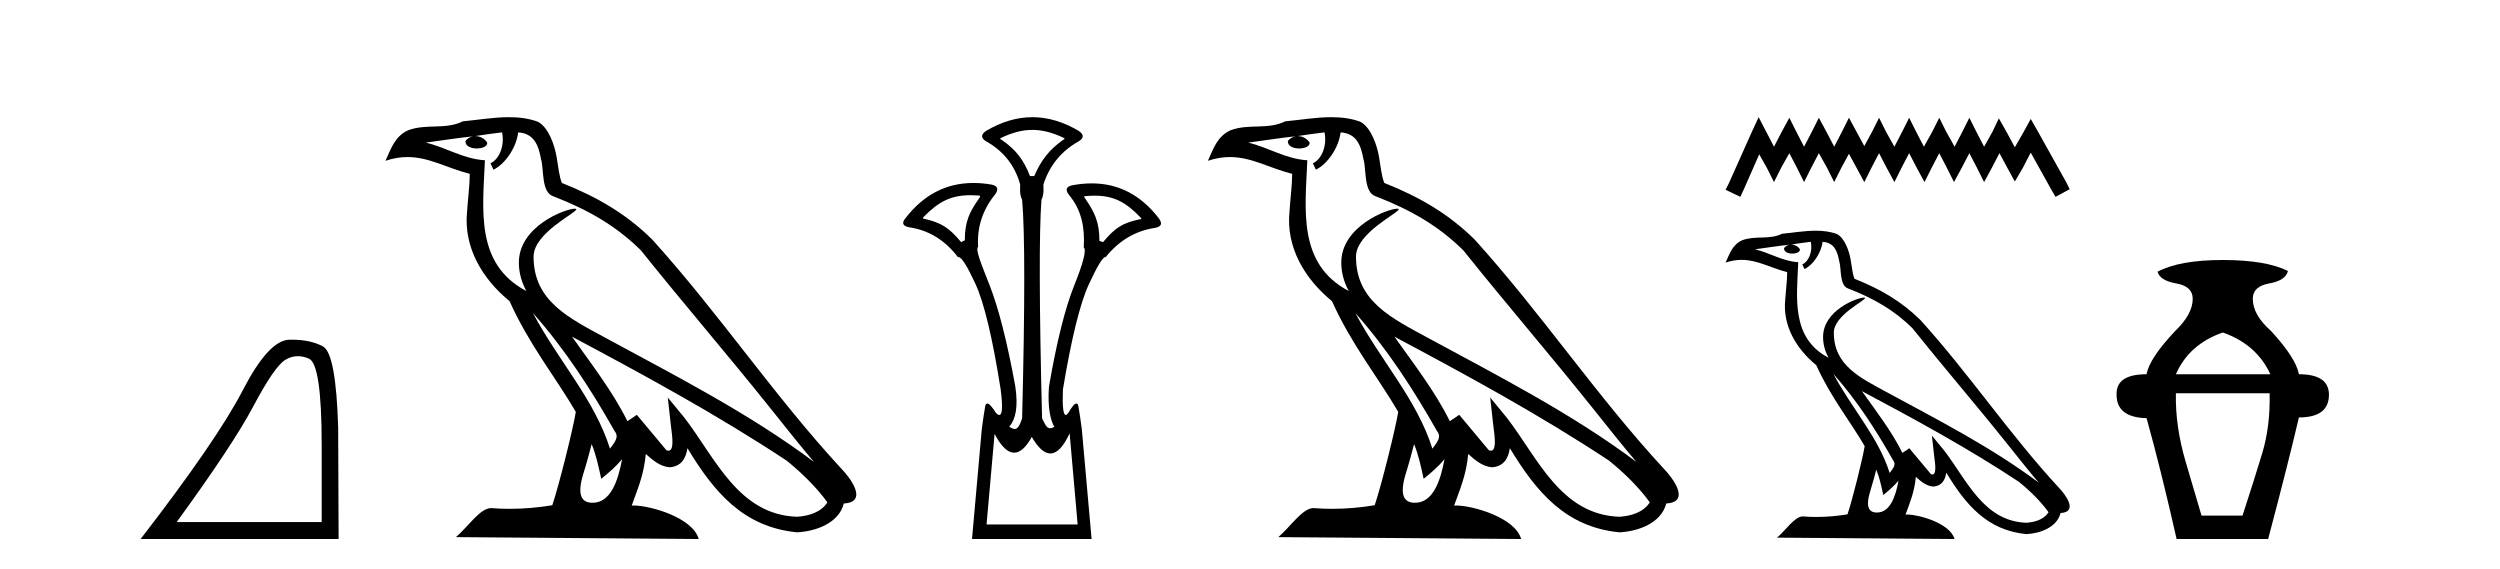 <?xml version='1.0' encoding='UTF-8' standalone='yes'?><svg xmlns='http://www.w3.org/2000/svg' xmlns:xlink='http://www.w3.org/1999/xlink' width='180.0' height='41.0' ><path d='M 21.443 25.645 Q 21.827 25.645 22.239 25.819 Q 23.161 26.21 23.161 32.025 L 23.161 37.59 L 12.719 37.59 Q 16.752 32.056 18.253 29.227 Q 19.753 26.398 20.535 25.913 Q 20.968 25.645 21.443 25.645 ZM 21 24.458 Q 20.917 24.458 20.832 24.459 Q 19.347 24.491 17.487 28.086 Q 15.627 31.681 10.124 38.809 L 24.38 38.809 L 24.349 30.806 Q 24.193 25.46 23.255 24.944 Q 22.37 24.458 21 24.458 Z' style='fill:#000000;stroke:none' /><path d='M 38.37 22.54 L 38.37 22.54 C 40.664 25.118 42.564 28.06 44.257 31.048 C 44.613 31.486 44.212 31.888 43.919 32.305 C 42.803 28.763 40.236 26.03 38.37 22.54 ZM 36.15 9.529 C 36.341 10.422 35.989 11.451 35.312 11.755 L 35.528 12.217 C 36.374 11.815 37.186 10.612 37.307 9.532 C 38.462 9.601 38.777 10.47 38.958 11.479 C 39.174 12.168 38.955 13.841 39.828 14.13 C 42.409 15.129 44.381 16.285 46.151 18.031 C 49.206 21.852 52.399 25.552 55.454 29.376 C 56.641 30.865 57.726 32.228 58.608 33.257 C 53.968 29.789 48.785 27.136 43.699 24.38 C 40.996 22.911 38.417 21.71 38.417 18.477 C 38.417 16.738 41.622 15.281 41.489 15.055 C 41.478 15.035 41.441 15.026 41.382 15.026 C 40.725 15.026 37.358 16.274 37.358 18.907 C 37.358 19.637 37.553 20.313 37.892 20.944 C 37.887 20.944 37.882 20.943 37.877 20.943 C 34.184 18.986 34.77 15.028 34.914 11.538 C 33.379 11.453 32.115 10.616 30.658 10.267 C 31.788 10.121 32.915 9.933 34.048 9.816 L 34.048 9.816 C 33.835 9.858 33.641 9.982 33.511 10.154 C 33.493 10.526 33.914 10.69 34.324 10.69 C 34.724 10.69 35.114 10.534 35.077 10.264 C 34.896 9.982 34.566 9.799 34.228 9.799 C 34.218 9.799 34.209 9.799 34.199 9.799 C 34.762 9.719 35.513 9.599 36.15 9.529 ZM 42.6 31.976 C 42.931 32.78 43.102 33.632 43.289 34.476 C 43.827 34.04 44.349 33.593 44.79 33.06 L 44.79 33.06 C 44.503 34.623 43.966 36.199 42.665 36.199 C 41.877 36.199 41.512 35.667 42.017 34.054 C 42.255 33.293 42.445 32.566 42.6 31.976 ZM 41.186 24.242 L 41.186 24.242 C 46.452 27.047 51.666 29.879 56.646 33.171 C 57.819 34.122 58.864 35.181 59.572 36.172 C 59.103 36.901 58.209 37.152 57.383 37.207 C 53.168 37.06 51.518 32.996 49.291 30.093 L 48.08 28.622 L 48.289 30.507 C 48.303 30.846 48.651 32.452 48.133 32.452 C 48.088 32.452 48.038 32.44 47.981 32.415 L 45.85 29.865 C 45.622 30.015 45.408 30.186 45.173 30.325 C 44.116 28.187 42.569 26.196 41.186 24.242 ZM 36.641 8.437 C 35.535 8.437 34.401 8.636 33.326 8.736 C 32.044 9.361 30.745 8.884 29.4 9.373 C 28.429 9.809 28.157 10.693 27.755 11.576 C 28.327 11.386 28.848 11.308 29.339 11.308 C 30.906 11.308 32.167 12.097 33.823 12.518 C 33.82 13.349 33.69 14.292 33.628 15.242 C 33.371 17.816 34.728 20.076 36.689 21.685 C 38.094 24.814 40.039 27.214 41.458 29.655 C 41.288 30.752 40.268 34.89 39.765 36.376 C 38.779 36.542 37.727 36.636 36.693 36.636 C 36.275 36.636 35.861 36.62 35.454 36.588 C 35.423 36.584 35.391 36.582 35.36 36.582 C 34.562 36.582 33.685 37.945 32.824 38.673 L 50.309 38.809 C 49.863 37.233 46.756 36.397 45.652 36.397 C 45.589 36.397 45.532 36.399 45.483 36.405 C 45.872 35.29 46.358 34.243 46.497 32.686 C 46.984 33.123 47.532 33.595 48.215 33.644 C 49.05 33.582 49.389 33.011 49.495 32.267 C 51.387 35.396 53.502 37.951 57.383 38.327 C 58.724 38.261 60.395 37.675 60.757 36.25 C 62.536 36.149 61.231 34.416 60.571 33.737 C 55.731 28.498 51.735 22.517 46.952 17.238 C 45.11 15.421 43.03 14.192 40.455 13.173 C 40.263 12.702 40.2 12.032 40.075 11.295 C 39.939 10.491 39.51 9.174 38.726 8.765 C 38.058 8.519 37.355 8.437 36.641 8.437 Z' style='fill:#000000;stroke:none' /><path d='M 74.333 9.352 C 75.039 9.352 75.746 9.535 76.536 9.901 C 76.683 9.96 76.683 10.019 76.536 10.077 C 75.541 10.78 74.963 11.533 74.465 12.675 L 74.158 12.675 C 73.718 11.533 73.155 10.78 72.13 10.077 C 71.984 10.019 71.984 9.96 72.13 9.901 C 72.921 9.535 73.627 9.352 74.333 9.352 ZM 69.892 14.055 C 70.063 14.055 70.243 14.061 70.431 14.074 C 70.577 14.074 70.607 14.133 70.519 14.25 C 69.816 15.245 69.465 15.924 69.465 17.301 L 69.201 17.432 C 68.323 16.378 67.775 16.043 66.546 15.75 C 66.428 15.75 66.414 15.706 66.502 15.618 C 67.597 14.496 68.489 14.055 69.892 14.055 ZM 78.822 14.089 C 80.173 14.089 81.049 14.539 82.121 15.662 C 82.209 15.75 82.18 15.794 82.033 15.794 C 80.833 16.057 80.3 16.378 79.422 17.432 L 79.158 17.345 C 79.158 15.968 78.807 15.275 78.104 14.25 C 78.016 14.162 78.045 14.118 78.192 14.118 C 78.414 14.099 78.623 14.089 78.822 14.089 ZM 77.013 31.197 L 77.59 37.762 L 71.032 37.762 L 71.61 31.241 C 72.084 32.143 72.554 32.594 73.02 32.594 C 73.446 32.594 73.87 32.216 74.289 31.461 C 74.748 32.254 75.194 32.65 75.627 32.65 C 76.105 32.65 76.567 32.166 77.013 31.197 ZM 74.333 8.437 C 73.221 8.437 72.108 8.766 70.995 9.425 C 70.615 9.689 70.615 9.938 70.995 10.172 C 72.254 10.875 73.074 11.914 73.455 13.29 C 73.455 13.583 73.388 13.949 73.593 14.388 C 73.798 16.702 73.798 21.943 73.593 30.113 C 73.404 30.721 73.232 30.888 73.058 30.888 C 72.93 30.888 72.802 30.798 72.664 30.728 C 73.114 30.198 73.331 29.337 73.097 27.785 C 72.511 24.593 71.896 22.177 71.252 20.538 C 70.608 18.898 70.219 17.975 70.424 17.77 C 70.336 16.365 70.746 15.106 71.654 13.993 C 71.918 13.612 71.83 13.378 71.39 13.29 C 70.941 13.213 70.506 13.174 70.087 13.174 C 68.129 13.174 66.5 14.018 65.197 15.706 C 64.905 16.057 64.992 16.277 65.461 16.365 C 66.866 16.57 68.038 17.287 68.975 18.517 C 68.987 18.512 69 18.509 69.014 18.509 C 69.231 18.509 69.635 19.149 70.227 20.428 C 70.856 21.789 71.464 24.329 72.049 28.048 C 72.207 29.268 72.174 29.878 71.949 29.878 C 71.882 29.878 71.798 29.824 71.698 29.717 C 71.421 29.273 71.216 29.052 71.085 29.052 C 71.008 29.052 70.956 29.127 70.929 29.278 C 70.856 29.688 70.776 30.23 70.688 30.903 L 69.985 38.809 L 78.594 38.809 L 77.891 30.903 C 77.803 30.23 77.723 29.688 77.649 29.278 C 77.623 29.127 77.573 29.052 77.5 29.052 C 77.375 29.052 77.184 29.273 76.925 29.717 C 76.851 29.824 76.787 29.878 76.734 29.878 C 76.552 29.878 76.484 29.268 76.529 28.048 C 77.144 24.359 77.767 21.833 78.396 20.472 C 79 19.166 79.395 18.513 79.581 18.513 C 79.589 18.513 79.597 18.515 79.604 18.517 C 80.57 17.317 81.756 16.614 83.162 16.409 C 83.63 16.321 83.718 16.087 83.425 15.706 C 82.138 14.038 80.531 13.203 78.604 13.203 C 78.163 13.203 77.706 13.247 77.232 13.334 C 76.764 13.422 76.676 13.656 76.969 14.037 C 77.876 15.12 78.117 16.379 78.03 17.814 C 78.235 17.99 78.008 18.898 77.349 20.538 C 76.69 22.177 76.082 24.608 75.526 27.829 C 75.409 29.351 75.651 30.318 75.915 30.728 C 75.797 30.801 75.698 30.834 75.614 30.834 C 75.338 30.834 75.211 30.486 75.029 30.113 C 74.824 21.943 74.81 16.702 74.985 14.388 C 75.19 13.949 75.124 13.583 75.124 13.29 C 75.563 11.914 76.412 10.875 77.671 10.172 C 78.052 9.938 78.052 9.689 77.671 9.425 C 76.559 8.766 75.446 8.437 74.333 8.437 Z' style='fill:#000000;stroke:none' /><path d='M 97.584 22.54 L 97.584 22.54 C 99.878 25.118 101.778 28.06 103.471 31.048 C 103.827 31.486 103.426 31.888 103.133 32.305 C 102.017 28.763 99.45 26.03 97.584 22.54 ZM 95.364 9.529 C 95.555 10.422 95.203 11.451 94.526 11.755 L 94.742 12.217 C 95.588 11.815 96.4 10.612 96.521 9.532 C 97.676 9.601 97.991 10.47 98.172 11.479 C 98.388 12.168 98.169 13.841 99.042 14.13 C 101.623 15.129 103.595 16.285 105.365 18.031 C 108.42 21.852 111.613 25.552 114.668 29.376 C 115.855 30.865 116.94 32.228 117.821 33.257 C 113.182 29.789 107.998 27.136 102.913 24.38 C 100.21 22.911 97.631 21.71 97.631 18.477 C 97.631 16.738 100.835 15.281 100.703 15.055 C 100.692 15.035 100.655 15.026 100.596 15.026 C 99.939 15.026 96.572 16.274 96.572 18.907 C 96.572 19.637 96.767 20.313 97.106 20.944 C 97.101 20.944 97.096 20.943 97.091 20.943 C 93.398 18.986 93.984 15.028 94.128 11.538 C 92.593 11.453 91.329 10.616 89.872 10.267 C 91.002 10.121 92.129 9.933 93.262 9.816 L 93.262 9.816 C 93.049 9.858 92.855 9.982 92.725 10.154 C 92.707 10.526 93.128 10.69 93.538 10.69 C 93.938 10.69 94.328 10.534 94.291 10.264 C 94.11 9.982 93.78 9.799 93.442 9.799 C 93.432 9.799 93.422 9.799 93.413 9.799 C 93.976 9.719 94.727 9.599 95.364 9.529 ZM 101.814 31.976 C 102.145 32.78 102.316 33.632 102.503 34.476 C 103.041 34.04 103.563 33.593 104.004 33.06 L 104.004 33.06 C 103.717 34.623 103.18 36.199 101.879 36.199 C 101.091 36.199 100.726 35.667 101.231 34.054 C 101.469 33.293 101.659 32.566 101.814 31.976 ZM 100.4 24.242 L 100.4 24.242 C 105.666 27.047 110.88 29.879 115.86 33.171 C 117.033 34.122 118.078 35.181 118.786 36.172 C 118.316 36.901 117.423 37.152 116.597 37.207 C 112.382 37.06 110.732 32.996 108.505 30.093 L 107.294 28.622 L 107.503 30.507 C 107.517 30.846 107.865 32.452 107.346 32.452 C 107.302 32.452 107.252 32.44 107.194 32.415 L 105.064 29.865 C 104.836 30.015 104.622 30.186 104.387 30.325 C 103.33 28.187 101.783 26.196 100.4 24.242 ZM 95.855 8.437 C 94.749 8.437 93.615 8.636 92.54 8.736 C 91.257 9.361 89.959 8.884 88.614 9.373 C 87.643 9.809 87.371 10.693 86.969 11.576 C 87.541 11.386 88.062 11.308 88.553 11.308 C 90.12 11.308 91.381 12.097 93.037 12.518 C 93.034 13.349 92.904 14.292 92.842 15.242 C 92.585 17.816 93.942 20.076 95.903 21.685 C 97.308 24.814 99.252 27.214 100.672 29.655 C 100.502 30.752 99.482 34.89 98.979 36.376 C 97.993 36.542 96.941 36.636 95.907 36.636 C 95.489 36.636 95.074 36.62 94.668 36.588 C 94.637 36.584 94.605 36.582 94.574 36.582 C 93.776 36.582 92.898 37.945 92.038 38.673 L 109.523 38.809 C 109.077 37.233 105.97 36.397 104.866 36.397 C 104.803 36.397 104.746 36.399 104.696 36.405 C 105.086 35.29 105.572 34.243 105.71 32.686 C 106.198 33.123 106.746 33.595 107.429 33.644 C 108.264 33.582 108.603 33.011 108.709 32.267 C 110.6 35.396 112.716 37.951 116.597 38.327 C 117.938 38.261 119.609 37.675 119.971 36.25 C 121.75 36.149 120.445 34.416 119.785 33.737 C 114.944 28.498 110.949 22.517 106.166 17.238 C 104.324 15.421 102.244 14.192 99.669 13.173 C 99.477 12.702 99.414 12.032 99.289 11.295 C 99.153 10.491 98.724 9.174 97.94 8.765 C 97.272 8.519 96.569 8.437 95.855 8.437 Z' style='fill:#000000;stroke:none' /><path d='M 126.622 8.437 L 126.112 9.542 L 124.497 13.154 L 124.242 13.664 L 125.305 14.174 L 125.56 13.621 L 126.665 11.114 L 127.217 12.091 L 127.727 13.111 L 128.237 12.091 L 128.832 11.029 L 129.385 12.091 L 129.894 13.111 L 130.404 12.091 L 130.957 11.029 L 131.552 12.091 L 132.062 13.111 L 132.572 12.091 L 133.124 11.072 L 133.677 12.091 L 134.229 13.111 L 134.739 12.091 L 135.292 11.029 L 135.844 12.091 L 136.396 13.111 L 136.906 12.091 L 137.459 11.029 L 138.011 12.091 L 138.564 13.111 L 139.074 12.091 L 139.626 11.029 L 140.179 12.091 L 140.689 13.111 L 141.241 12.091 L 141.793 11.029 L 142.346 12.091 L 142.856 13.111 L 143.408 12.091 L 143.961 11.029 L 144.556 12.134 L 145.066 13.069 L 145.618 12.134 L 146.213 10.987 L 147.7 13.664 L 147.998 14.174 L 149.018 13.621 L 148.763 13.111 L 146.723 9.457 L 146.213 8.564 L 145.703 9.499 L 145.066 10.604 L 144.471 9.499 L 143.918 8.522 L 143.451 9.499 L 142.856 10.562 L 142.303 9.499 L 141.793 8.479 L 141.284 9.499 L 140.731 10.562 L 140.136 9.499 L 139.626 8.479 L 139.116 9.499 L 138.521 10.562 L 137.969 9.499 L 137.459 8.479 L 136.949 9.499 L 136.396 10.562 L 135.801 9.499 L 135.292 8.479 L 134.782 9.499 L 134.229 10.519 L 133.677 9.499 L 133.124 8.479 L 132.614 9.499 L 132.062 10.562 L 131.509 9.499 L 130.957 8.479 L 130.447 9.499 L 129.894 10.562 L 129.342 9.499 L 128.832 8.479 L 128.28 9.499 L 127.727 10.562 L 127.175 9.499 L 126.622 8.437 Z' style='fill:#000000;stroke:none' /><path d='M 132.001 26.919 L 132.001 26.919 C 133.678 28.803 135.066 30.953 136.303 33.137 C 136.563 33.457 136.271 33.751 136.056 34.055 C 135.241 31.467 133.364 29.469 132.001 26.919 ZM 130.378 17.41 C 130.518 18.062 130.26 18.814 129.766 19.036 L 129.924 19.374 C 130.542 19.08 131.135 18.201 131.224 17.412 C 132.068 17.462 132.298 18.097 132.43 18.835 C 132.589 19.338 132.428 20.561 133.067 20.772 C 134.952 21.503 136.394 22.347 137.688 23.623 C 139.92 26.416 142.254 29.12 144.486 31.915 C 145.354 33.003 146.147 33.999 146.791 34.751 C 143.401 32.216 139.612 30.278 135.895 28.263 C 133.92 27.19 132.035 26.312 132.035 23.949 C 132.035 22.678 134.377 21.614 134.28 21.448 C 134.272 21.434 134.245 21.427 134.202 21.427 C 133.722 21.427 131.261 22.339 131.261 24.264 C 131.261 24.797 131.403 25.291 131.651 25.752 C 131.648 25.752 131.644 25.752 131.64 25.751 C 128.941 24.321 129.37 21.428 129.474 18.878 C 128.353 18.816 127.429 18.204 126.364 17.949 C 127.19 17.842 128.014 17.704 128.842 17.619 L 128.842 17.619 C 128.686 17.65 128.544 17.74 128.45 17.867 C 128.436 18.139 128.744 18.258 129.043 18.258 C 129.336 18.258 129.621 18.144 129.594 17.947 C 129.461 17.741 129.22 17.607 128.973 17.607 C 128.966 17.607 128.959 17.607 128.952 17.607 C 129.364 17.548 129.912 17.46 130.378 17.41 ZM 135.092 33.815 C 135.334 34.403 135.459 35.025 135.596 35.642 C 135.989 35.324 136.37 34.997 136.693 34.607 L 136.693 34.607 C 136.483 35.75 136.091 36.902 135.139 36.902 C 134.564 36.902 134.297 36.513 134.666 35.334 C 134.84 34.778 134.979 34.247 135.092 33.815 ZM 134.059 28.163 L 134.059 28.163 C 137.907 30.213 141.718 32.283 145.358 34.689 C 146.215 35.383 146.979 36.158 147.496 36.882 C 147.153 37.415 146.5 37.598 145.896 37.638 C 142.816 37.531 141.61 34.561 139.982 32.439 L 139.097 31.364 L 139.25 32.741 C 139.26 32.989 139.514 34.163 139.136 34.163 C 139.103 34.163 139.067 34.155 139.025 34.136 L 137.468 32.272 C 137.301 32.382 137.144 32.507 136.973 32.609 C 136.2 31.046 135.07 29.59 134.059 28.163 ZM 130.737 16.611 C 129.928 16.611 129.1 16.757 128.314 16.83 C 127.377 17.287 126.428 16.938 125.445 17.295 C 124.735 17.614 124.536 18.26 124.242 18.906 C 124.661 18.767 125.042 18.71 125.4 18.71 C 126.545 18.71 127.467 19.286 128.677 19.594 C 128.675 20.201 128.58 20.89 128.535 21.585 C 128.347 23.466 129.339 25.118 130.772 26.294 C 131.799 28.58 133.22 30.335 134.257 32.119 C 134.134 32.92 133.388 35.945 133.02 37.031 C 132.3 37.152 131.531 37.221 130.775 37.221 C 130.47 37.221 130.167 37.21 129.87 37.186 C 129.847 37.183 129.824 37.181 129.801 37.181 C 129.217 37.181 128.576 38.178 127.948 38.71 L 140.726 38.809 C 140.4 37.657 138.13 37.046 137.323 37.046 C 137.276 37.046 137.235 37.048 137.199 37.052 C 137.484 36.237 137.839 35.472 137.94 34.334 C 138.297 34.653 138.697 34.999 139.196 35.034 C 139.806 34.989 140.054 34.572 140.131 34.028 C 141.514 36.315 143.06 38.182 145.896 38.457 C 146.877 38.409 148.098 37.98 148.362 36.938 C 149.662 36.865 148.709 35.599 148.227 35.102 C 144.689 31.273 141.769 26.902 138.273 23.044 C 136.927 21.716 135.407 20.818 133.524 20.073 C 133.384 19.728 133.338 19.239 133.247 18.7 C 133.148 18.112 132.834 17.15 132.261 16.851 C 131.772 16.672 131.259 16.611 130.737 16.611 Z' style='fill:#000000;stroke:none' /><path d='M 160.038 23.94 Q 162.464 24.783 163.466 26.945 L 156.664 26.945 Q 157.613 24.783 160.038 23.94 ZM 163.413 28.316 Q 163.466 30.689 162.886 32.614 Q 162.306 34.538 161.462 37.122 L 158.509 37.122 Q 158.14 35.856 157.375 33.273 Q 156.611 30.689 156.664 28.316 ZM 160.038 18.72 Q 156.927 18.72 155.345 19.563 Q 155.504 20.196 156.69 20.407 Q 157.876 20.618 157.876 21.514 Q 157.876 22.622 156.611 23.834 Q 154.765 25.785 154.554 26.945 Q 152.34 26.945 152.393 28.422 Q 152.393 30.056 154.554 30.109 Q 155.609 33.906 156.716 38.809 L 163.307 38.809 Q 164.731 33.431 165.522 30.056 Q 167.684 30.056 167.684 28.422 Q 167.684 26.945 165.522 26.945 Q 165.311 25.785 163.518 23.834 Q 162.2 22.674 162.2 21.514 Q 162.2 20.618 163.387 20.407 Q 164.573 20.196 164.731 19.51 Q 163.149 18.72 160.038 18.72 Z' style='fill:#000000;stroke:none' /></svg>
